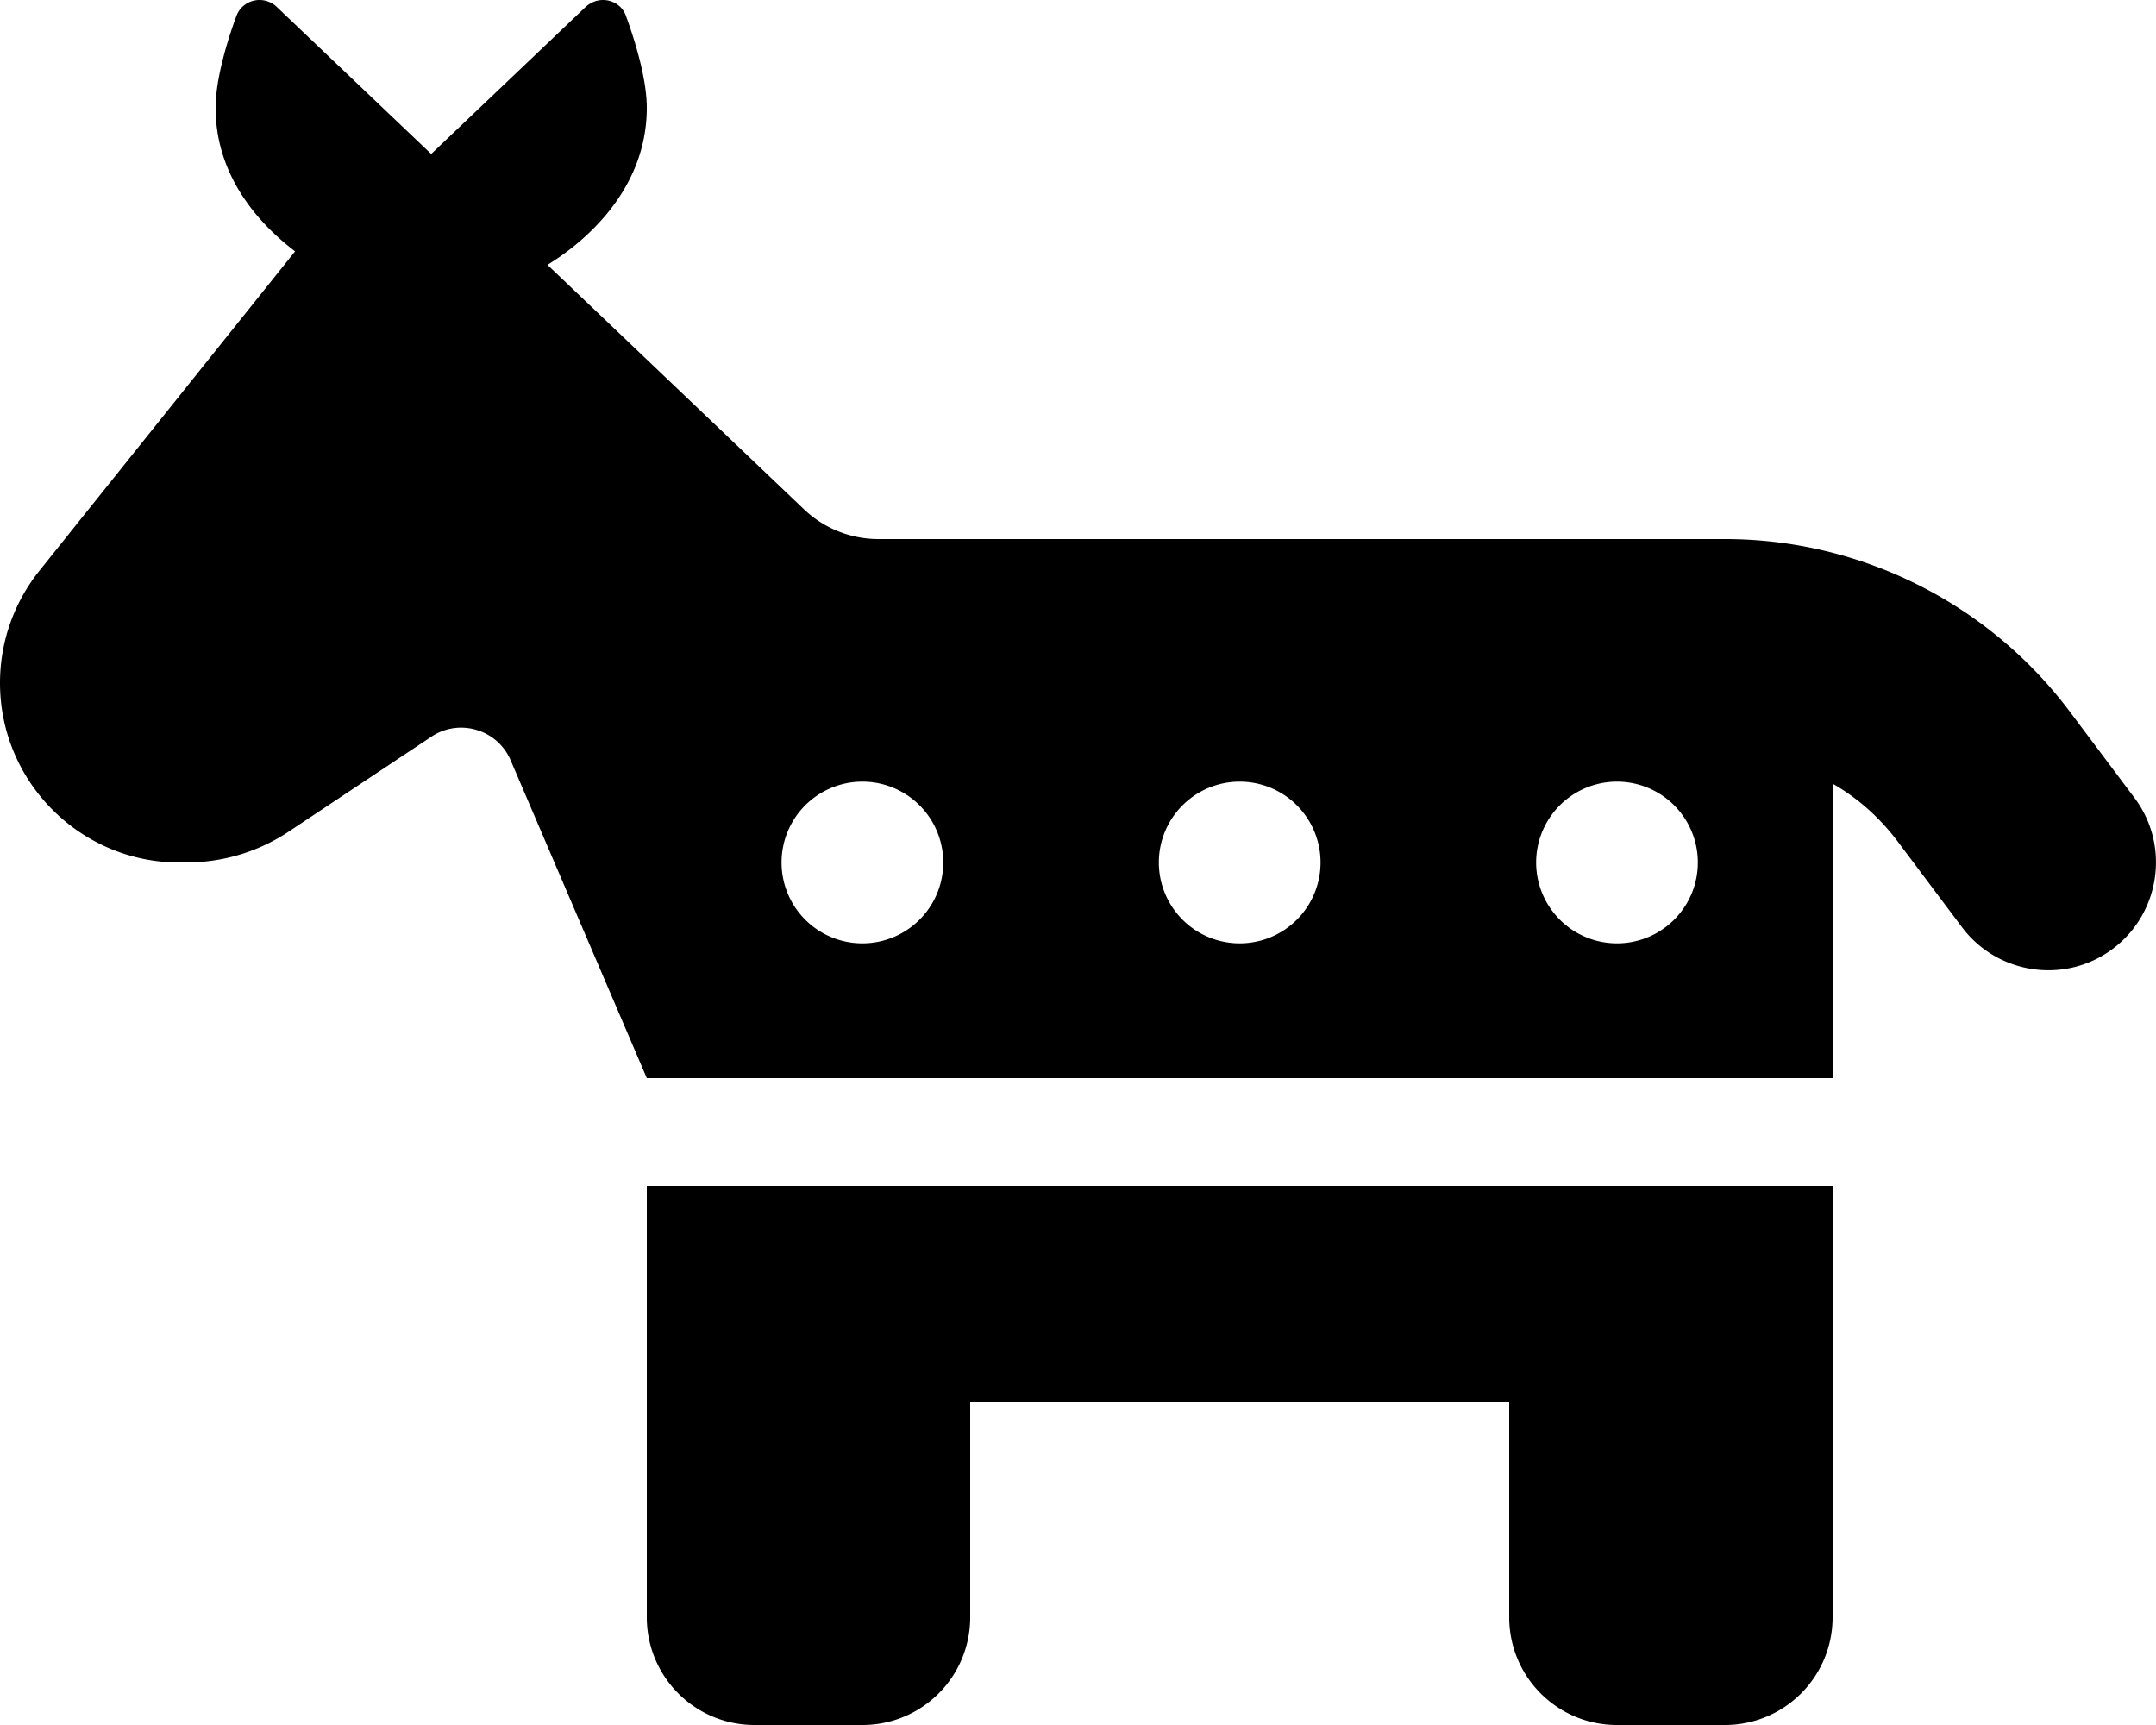 <svg xmlns="http://www.w3.org/2000/svg" viewBox="0 0 640 512"><!--! Font Awesome Free 7.0.0 by @fontawesome - https://fontawesome.com License - https://fontawesome.com/license/free (Icons: CC BY 4.0, Fonts: SIL OFL 1.1, Code: MIT License) Copyright 2025 Fonticons, Inc. --><path fill="currentColor" d="M64 32c0-8.9 3.8-20.9 6.2-27.3 1-2.8 3.8-4.7 6.8-4.7 1.9 0 3.8 .7 5.2 2.1L128 45.7 173.8 2.1c1.4-1.3 3.2-2.1 5.2-2.1 3 0 5.8 1.8 6.8 4.7 2.4 6.5 6.2 18.4 6.2 27.3 0 26.5-21.9 42-29.5 46.6l76.2 72.6c6 5.7 13.9 8.8 22.1 8.8l219.2 0 32 0c40.3 0 78.2 19 102.4 51.2l19.2 25.6c10.6 14.1 7.7 34.2-6.4 44.8s-34.2 7.7-44.8-6.4l-19.2-25.6c-5.3-7-11.8-12.8-19.2-17l0 87.4-352 0-40.4-94.3c-3.9-9.2-15.3-12.6-23.6-7l-42.1 28c-9.1 6.1-19.7 9.3-30.7 9.3l-2 0C23.9 256 0 232.1 0 202.7 0 190.6 4.1 178.9 11.7 169.4L87.6 74.6C78.1 67.4 64 53.2 64 32zM544 352l0 128c0 17.7-14.3 32-32 32l-32 0c-17.7 0-32-14.3-32-32l0-64-160 0 0 64c0 17.7-14.3 32-32 32l-32 0c-17.7 0-32-14.3-32-32l0-128 352 0zM256 280a24 24 0 1 0 0-48 24 24 0 1 0 0 48zm248-24a24 24 0 1 0 -48 0 24 24 0 1 0 48 0zM368 280a24 24 0 1 0 0-48 24 24 0 1 0 0 48z"/></svg>